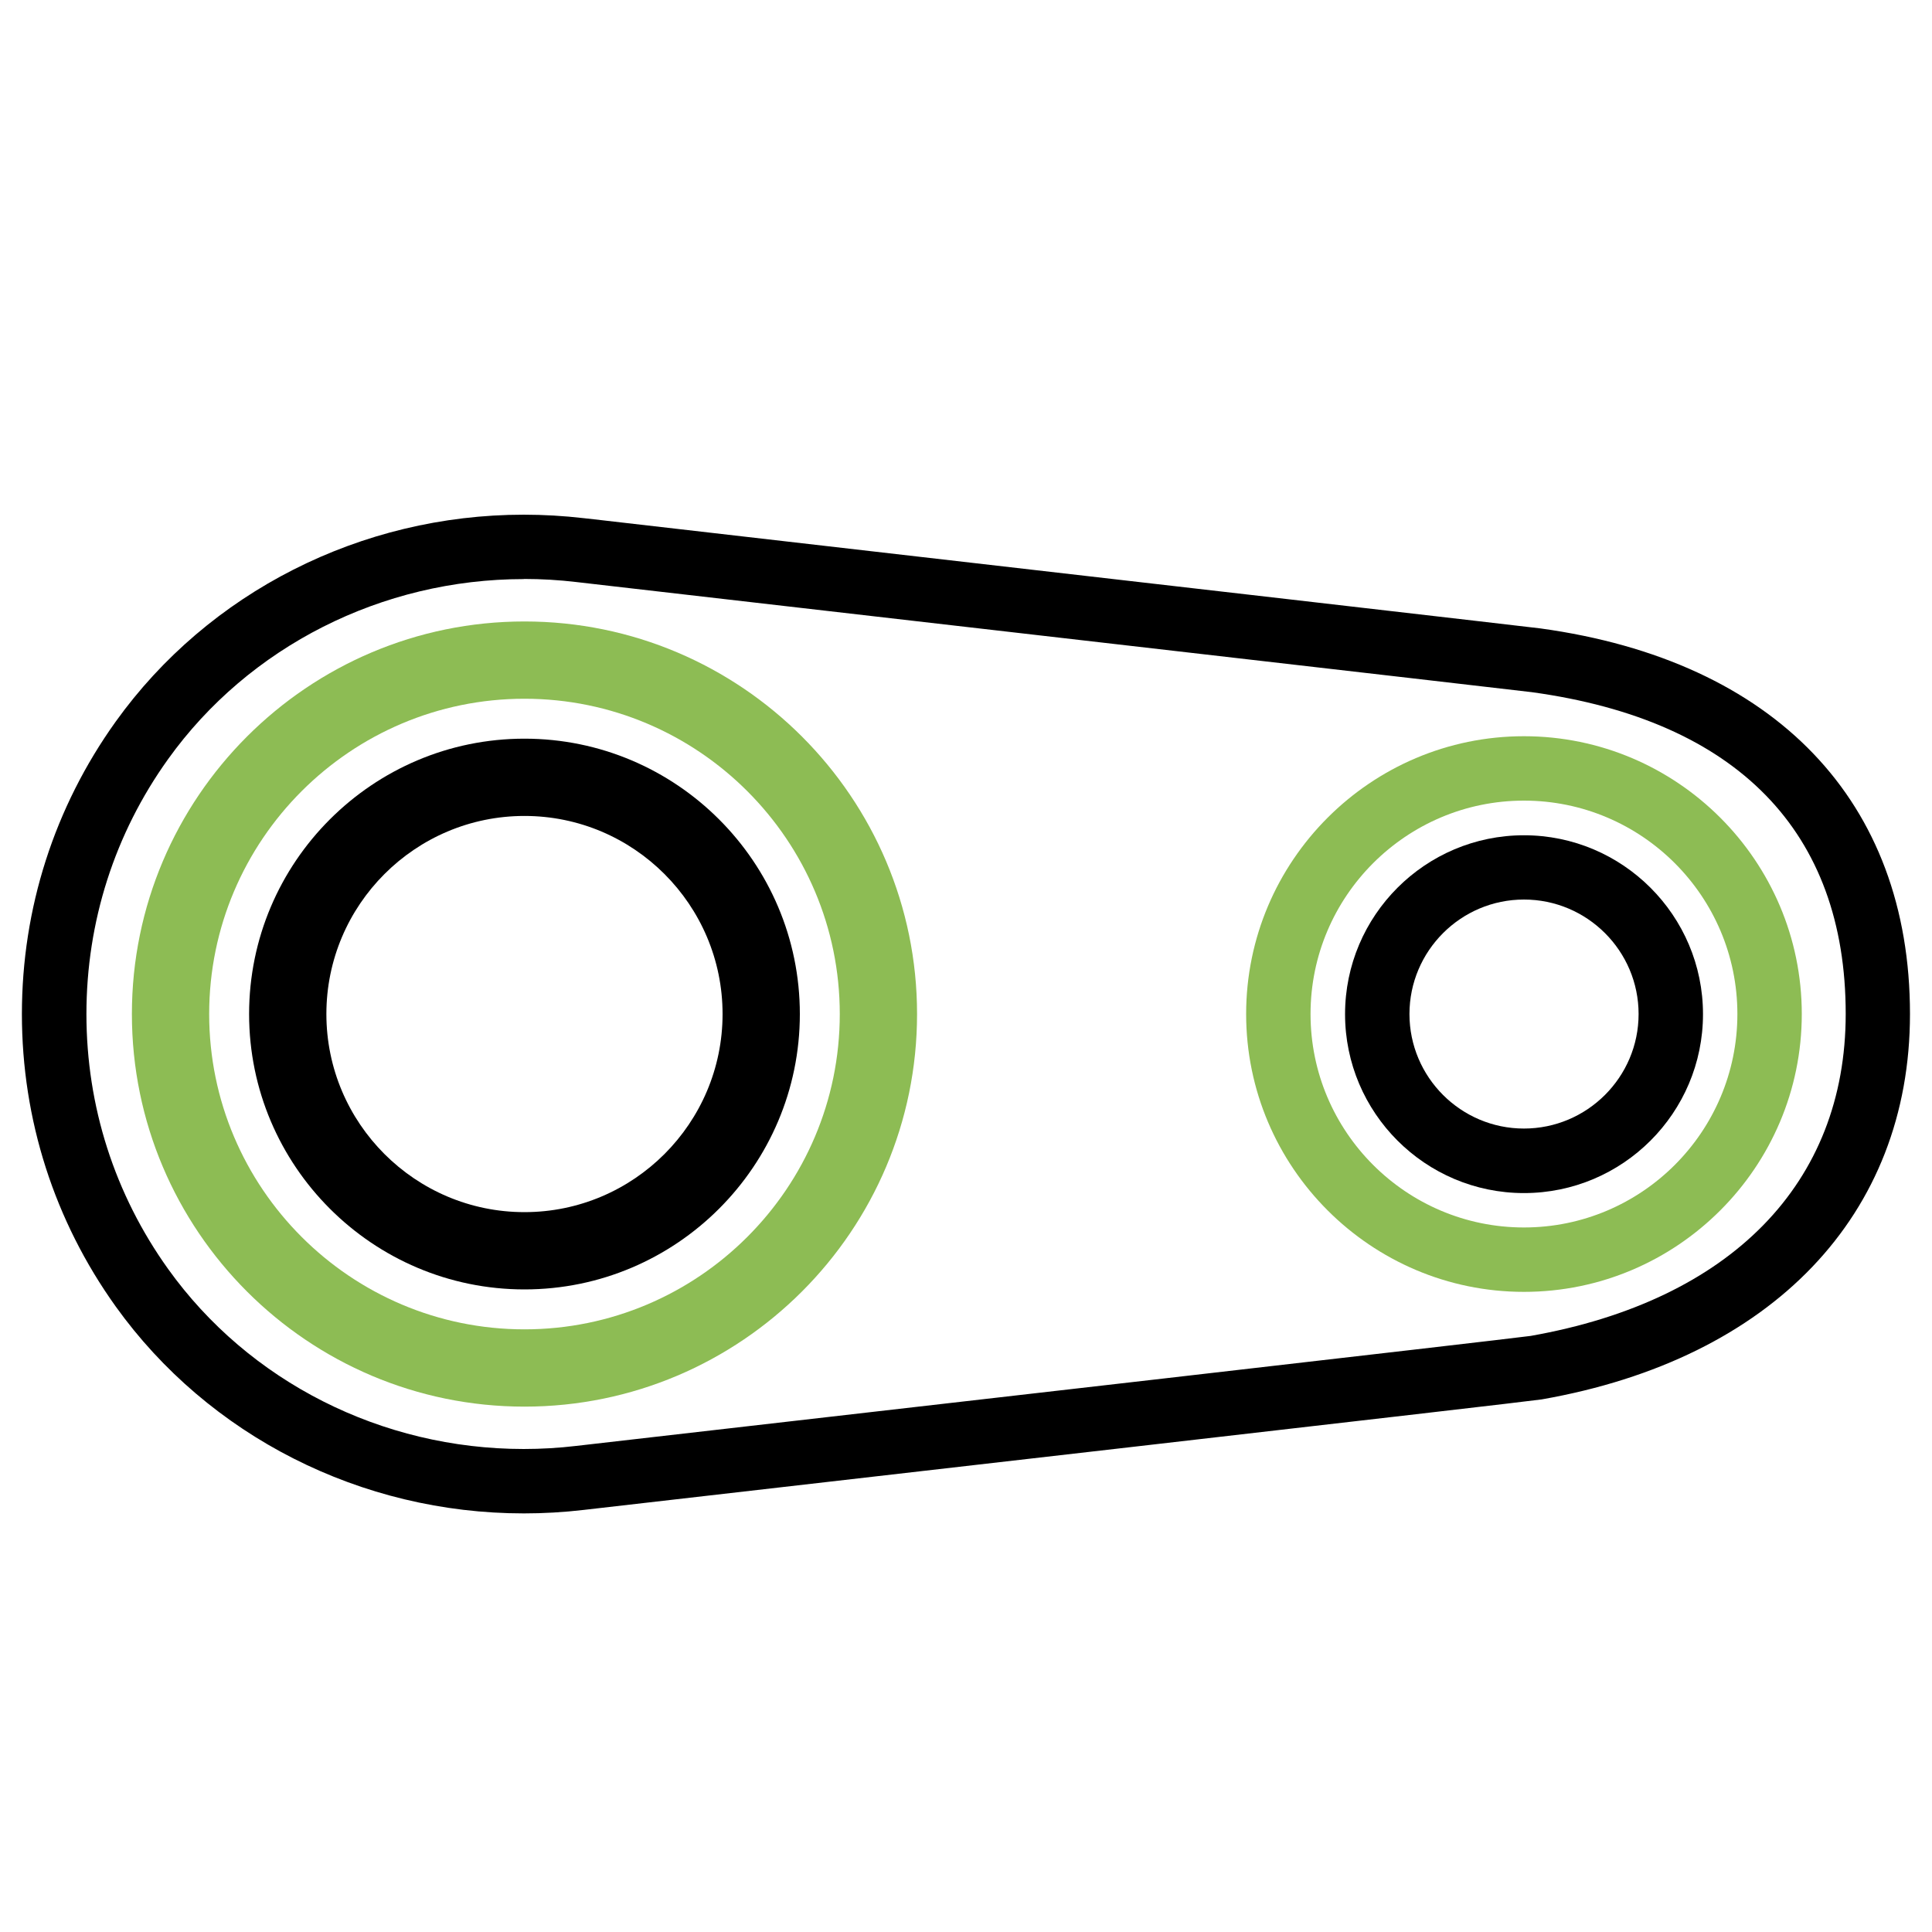 <?xml version="1.0" encoding="UTF-8"?>
<svg id="Layer_1" data-name="Layer 1" xmlns="http://www.w3.org/2000/svg" viewBox="0 0 150 150">
  <defs>
    <style>
      .cls-1 {
        fill: #8dbc54;
      }
    </style>
  </defs>
  <path class="cls-1" d="M40.72,109.21c-16.81,0-30.48-13.67-30.48-30.48s13.67-30.48,30.48-30.48,30.48,13.67,30.48,30.48-13.67,30.48-30.48,30.48ZM40.72,54.25c-13.5,0-24.48,10.98-24.48,24.48s10.98,24.48,24.48,24.48,24.48-10.98,24.48-24.48-10.98-24.48-24.48-24.48Z"/>
  <path class="cls-1" d="M118.32,100.3c-11.89,0-21.57-9.68-21.57-21.57s9.68-21.57,21.57-21.57,21.57,9.68,21.57,21.57-9.68,21.57-21.57,21.57ZM118.32,62.16c-9.14,0-16.57,7.43-16.57,16.57s7.43,16.57,16.57,16.57,16.57-7.43,16.57-16.57-7.43-16.57-16.57-16.57Z"/>
  <path d="M40.66,117.5c-12.63,0-24.47-6.01-31.68-16.07-4.76-6.65-7.28-14.5-7.28-22.7s2.52-16.05,7.28-22.7c7.21-10.06,19.05-16.07,31.68-16.07,1.55,0,3.11.09,4.66.27l.81.09c46.1,5.3,72.88,8.39,73.47,8.47,18.23,2.51,28.69,13.42,28.69,29.94,0,15.59-10.69,26.78-28.6,29.92-1.25.2-57.25,6.61-74.38,8.58-1.54.18-3.11.27-4.65.27ZM40.67,44.96c-11.02,0-21.35,5.23-27.62,13.98-4.15,5.79-6.34,12.63-6.34,19.79s2.19,13.99,6.34,19.79c6.27,8.76,16.59,13.98,27.61,13.98h0c1.36,0,2.73-.08,4.08-.24,24.7-2.83,71.98-8.25,74.1-8.54,15.56-2.75,24.46-11.86,24.46-25,0-14.15-8.43-22.79-24.37-24.98-1.25-.16-53.97-6.22-74.18-8.55-1.35-.16-2.72-.24-4.08-.24Z"/>
  <path d="M40.72,100.11c-11.79,0-21.38-9.59-21.38-21.38s9.59-21.38,21.38-21.38,21.38,9.59,21.38,21.38-9.59,21.38-21.38,21.38ZM40.72,63.35c-8.48,0-15.38,6.9-15.38,15.38s6.9,15.38,15.38,15.38,15.38-6.9,15.38-15.38-6.9-15.38-15.38-15.38Z"/>
  <path d="M118.32,92.63c-7.66,0-13.89-6.23-13.89-13.89s6.23-13.89,13.89-13.89,13.9,6.23,13.9,13.89-6.23,13.89-13.9,13.89ZM118.32,69.84c-4.9,0-8.89,3.99-8.89,8.89s3.99,8.89,8.89,8.89,8.9-3.99,8.9-8.89-3.99-8.89-8.9-8.89Z"/>
</svg>